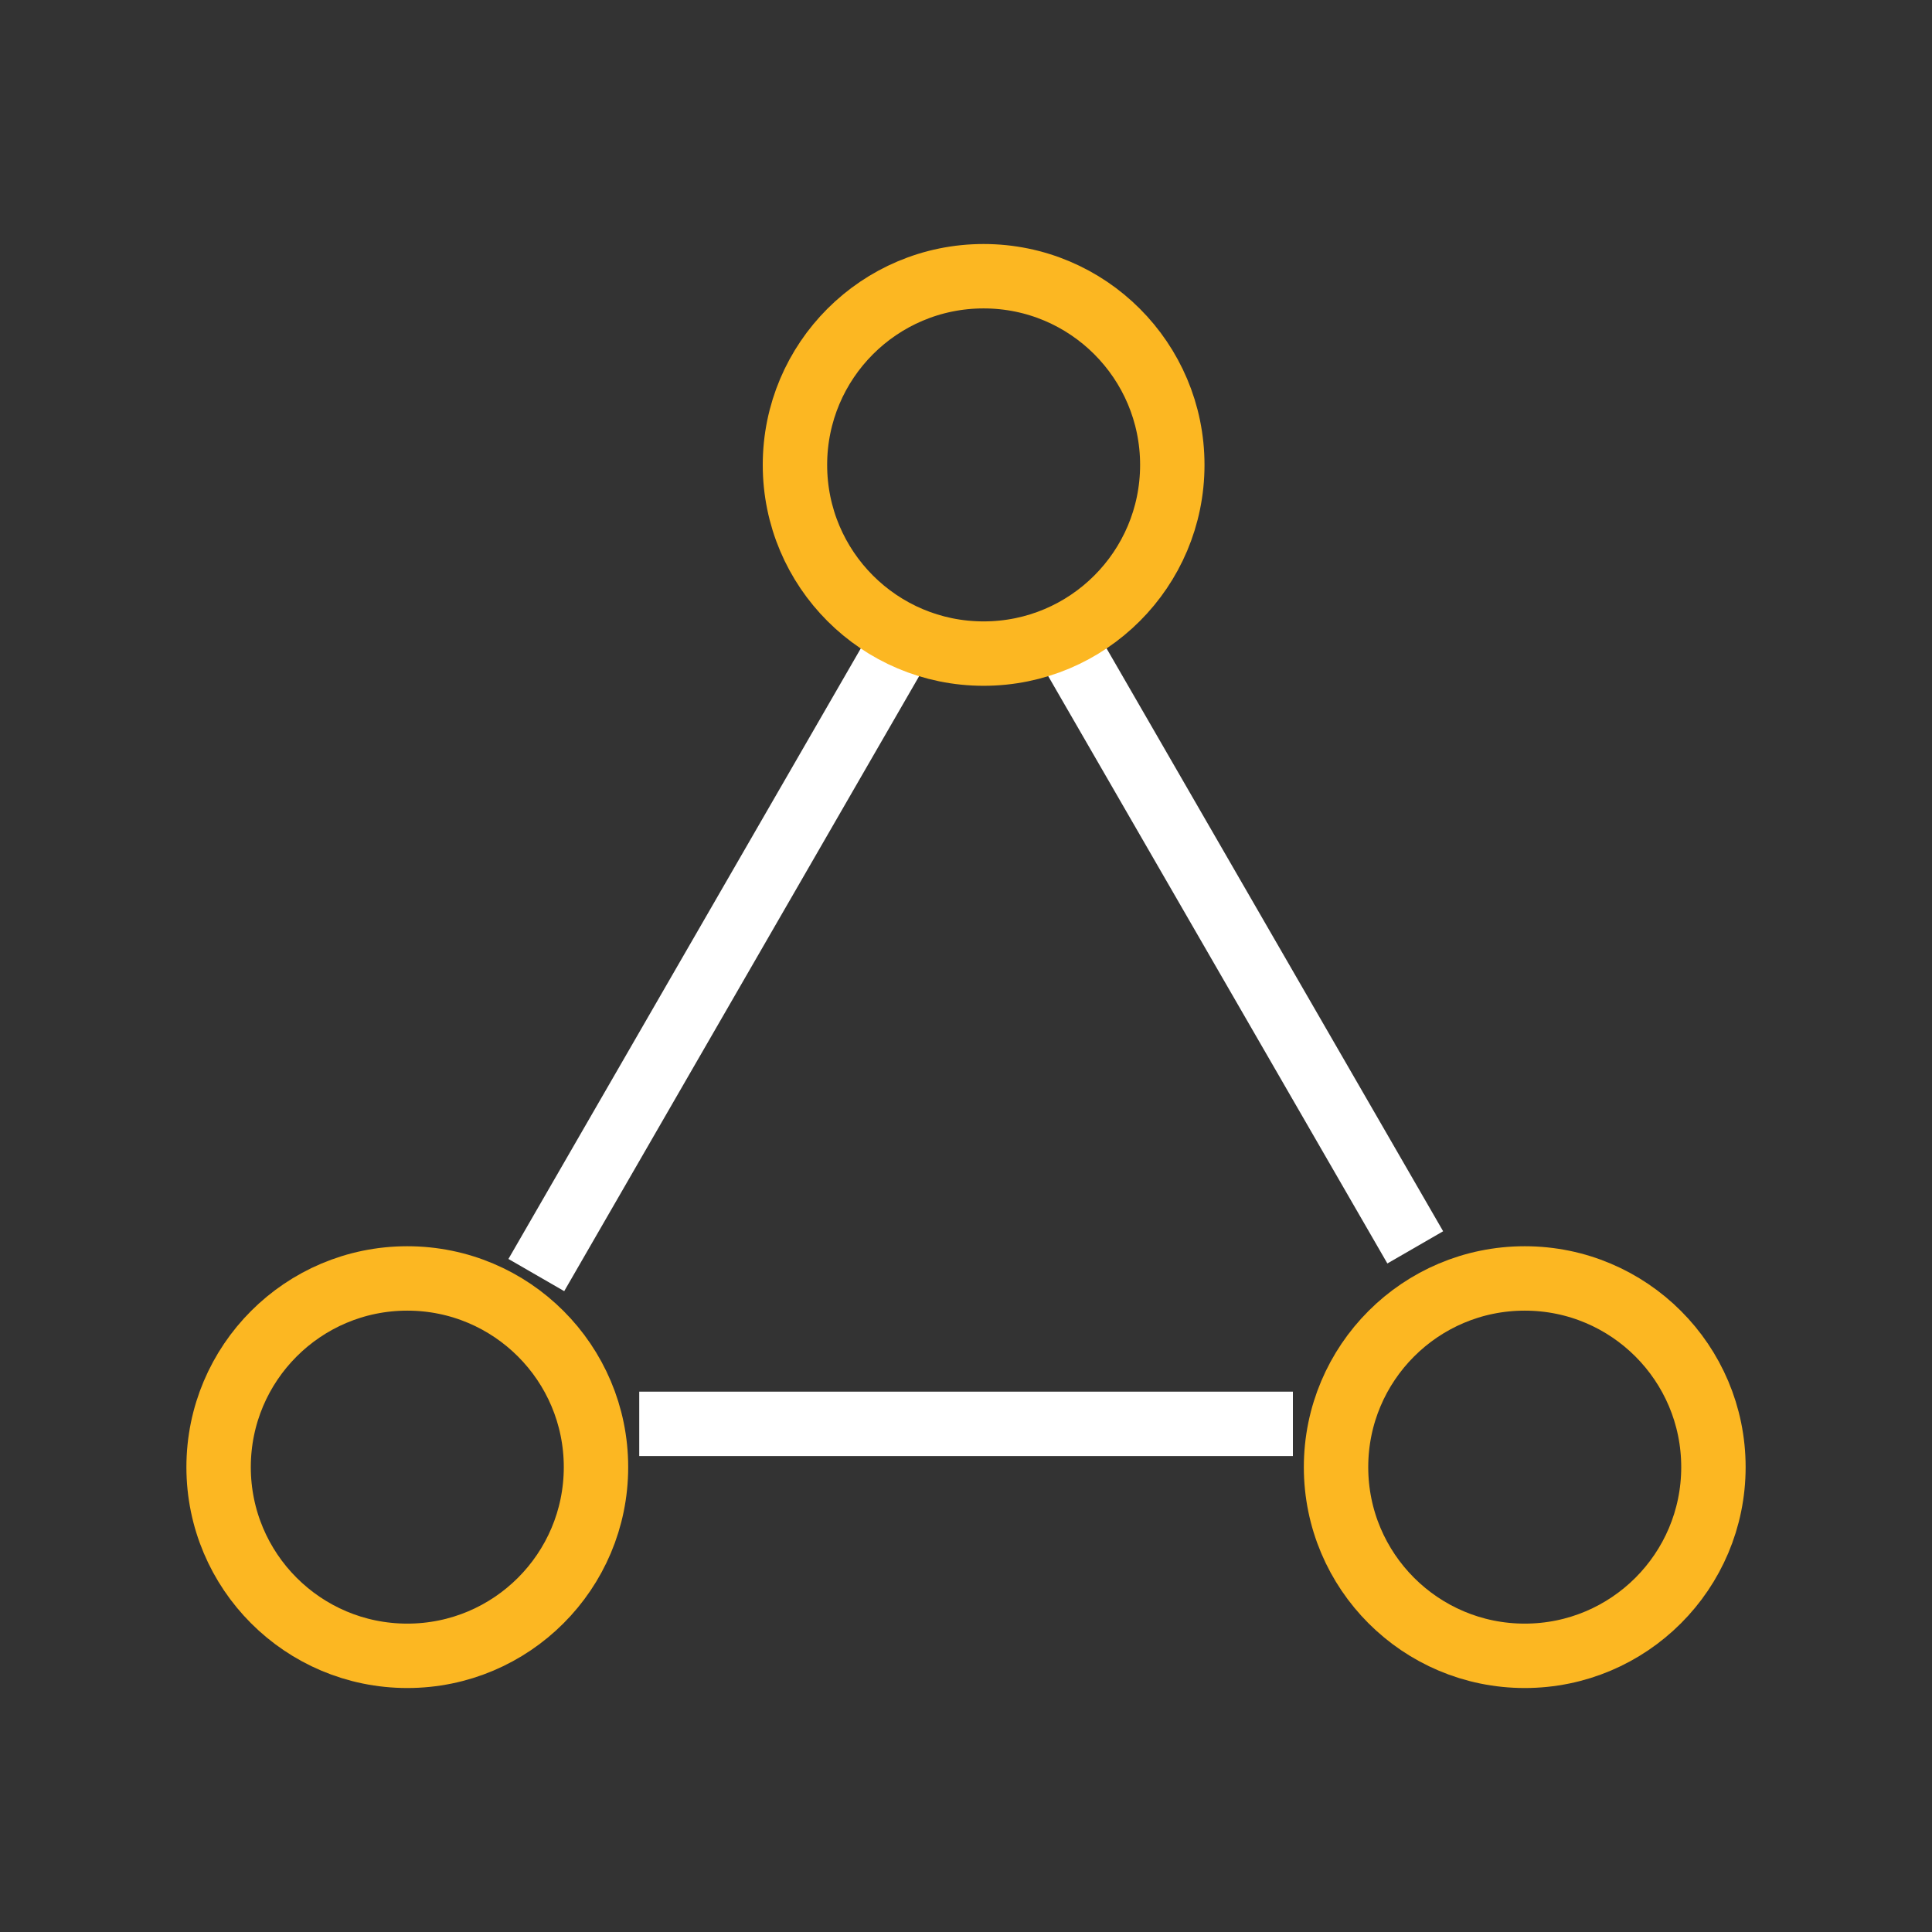<svg xmlns="http://www.w3.org/2000/svg" width="60" height="60" viewBox="0 0 60 60" fill="none"><rect x="0" y="0" width="60" height="60" fill="#333333" stroke="none"/><path d="M28.106 19.758L16.656 39.598" stroke="white" stroke-width="2" stroke-miterlimit="10"></path><path d="M43.952 38.738L32.992 19.758" stroke="white" stroke-width="2" stroke-miterlimit="10"></path><path d="M19.852 44.219H40.152" stroke="white" stroke-width="2" stroke-miterlimit="10"></path><path d="M30.547 20.298C33.784 20.298 36.407 17.674 36.407 14.438C36.407 11.202 33.784 8.578 30.547 8.578C27.311 8.578 24.688 11.202 24.688 14.438C24.688 17.674 27.311 20.298 30.547 20.298Z" stroke="#FCB722" stroke-width="2" stroke-miterlimit="10"></path><path d="M12.649 51.423C15.886 51.423 18.509 48.8 18.509 45.563C18.509 42.327 15.886 39.703 12.649 39.703C9.413 39.703 6.789 42.327 6.789 45.563C6.789 48.8 9.413 51.423 12.649 51.423Z" stroke="#FCB722" stroke-width="2" stroke-miterlimit="10"></path><path d="M47.352 51.423C50.589 51.423 53.212 48.8 53.212 45.563C53.212 42.327 50.589 39.703 47.352 39.703C44.116 39.703 41.492 42.327 41.492 45.563C41.492 48.8 44.116 51.423 47.352 51.423Z" stroke="#FCB722" stroke-width="2" stroke-miterlimit="10"></path></svg>